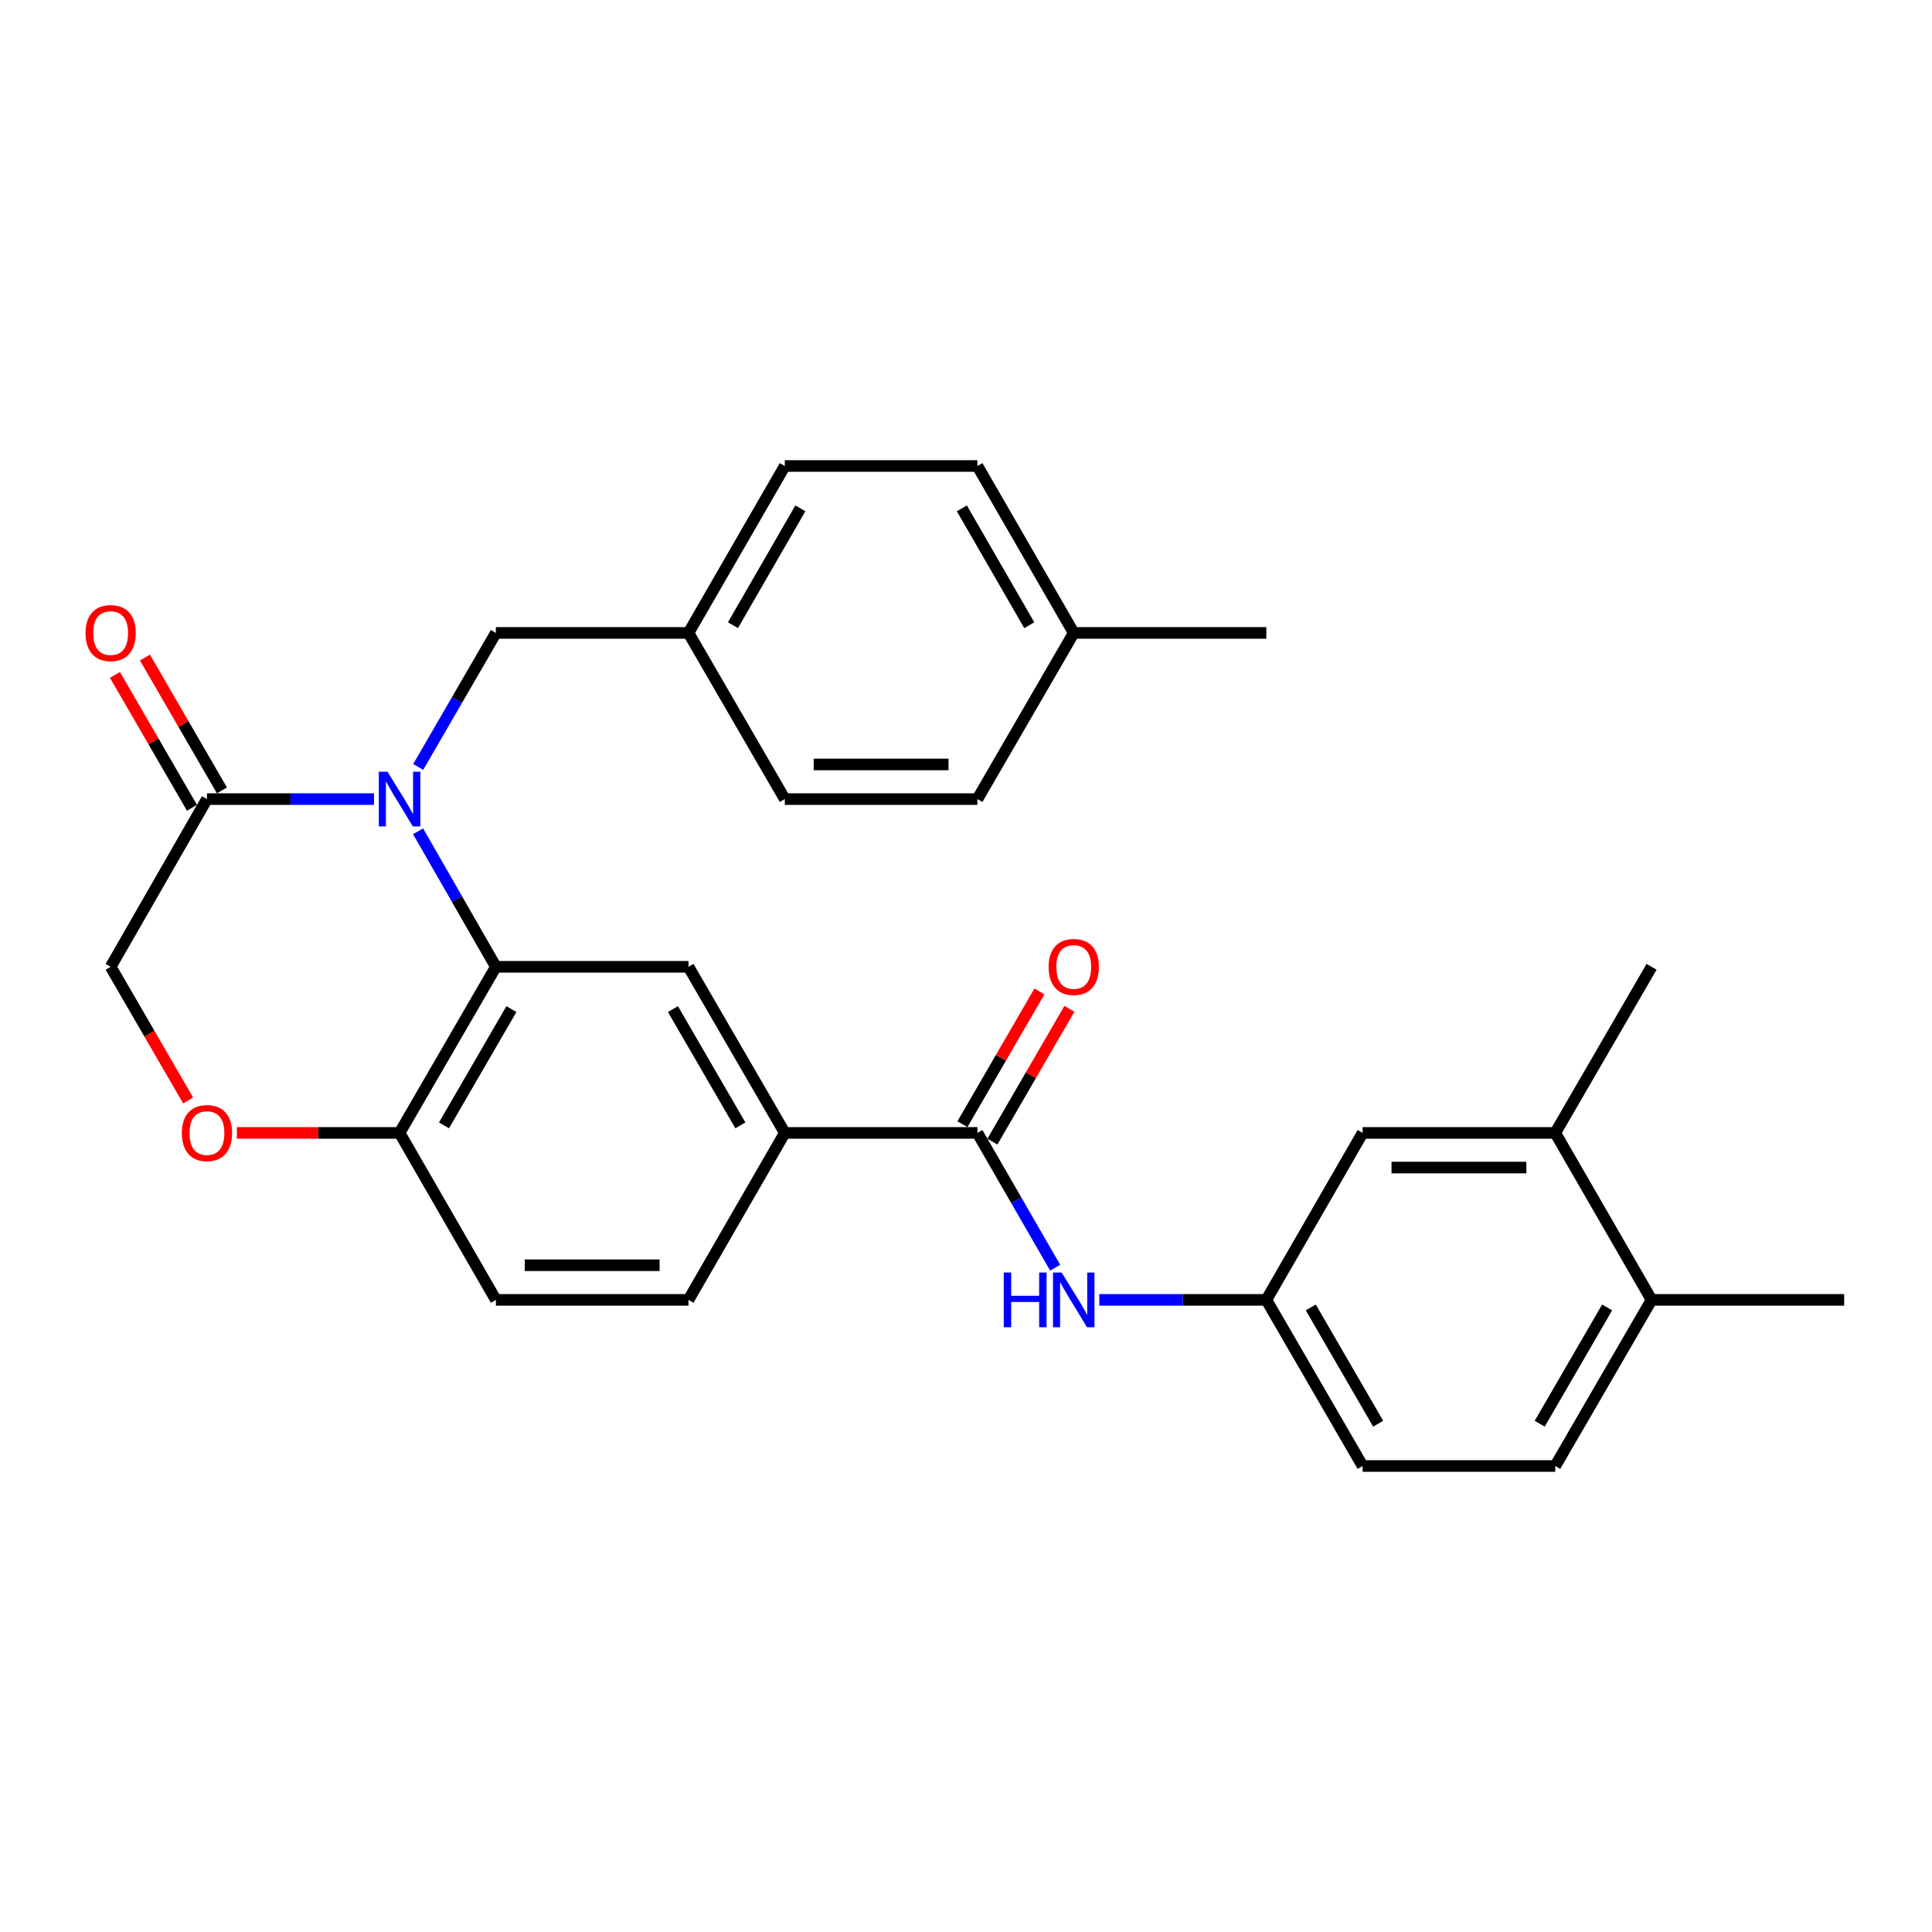 <?xml version='1.0' encoding='iso-8859-1'?>
<svg version='1.1' baseProfile='full'
              xmlns='http://www.w3.org/2000/svg'
                      xmlns:rdkit='http://www.rdkit.org/xml'
                      xmlns:xlink='http://www.w3.org/1999/xlink'
                  xml:space='preserve'
width='1000px' height='1000px' viewBox='0 0 1000 1000'>
<!-- END OF HEADER -->
<rect style='opacity:1.0;fill:#FFFFFF;stroke:none' width='1000' height='1000' x='0' y='0'> </rect>
<path class='bond-0' d='M 216.389,430.269 L 236.525,465.344' style='fill:none;fill-rule:evenodd;stroke:#0000FF;stroke-width:6px;stroke-linecap:butt;stroke-linejoin:miter;stroke-opacity:1' />
<path class='bond-0' d='M 236.525,465.344 L 256.661,500.418' style='fill:none;fill-rule:evenodd;stroke:#000000;stroke-width:6px;stroke-linecap:butt;stroke-linejoin:miter;stroke-opacity:1' />
<path class='bond-1' d='M 193.591,413.606 L 150.354,413.606' style='fill:none;fill-rule:evenodd;stroke:#0000FF;stroke-width:6px;stroke-linecap:butt;stroke-linejoin:miter;stroke-opacity:1' />
<path class='bond-1' d='M 150.354,413.606 L 107.118,413.606' style='fill:none;fill-rule:evenodd;stroke:#000000;stroke-width:6px;stroke-linecap:butt;stroke-linejoin:miter;stroke-opacity:1' />
<path class='bond-8' d='M 216.469,396.961 L 236.565,362.281' style='fill:none;fill-rule:evenodd;stroke:#0000FF;stroke-width:6px;stroke-linecap:butt;stroke-linejoin:miter;stroke-opacity:1' />
<path class='bond-8' d='M 236.565,362.281 L 256.661,327.601' style='fill:none;fill-rule:evenodd;stroke:#000000;stroke-width:6px;stroke-linecap:butt;stroke-linejoin:miter;stroke-opacity:1' />
<path class='bond-3' d='M 256.661,500.418 L 356.356,500.418' style='fill:none;fill-rule:evenodd;stroke:#000000;stroke-width:6px;stroke-linecap:butt;stroke-linejoin:miter;stroke-opacity:1' />
<path class='bond-7' d='M 256.661,500.418 L 206.823,586.394' style='fill:none;fill-rule:evenodd;stroke:#000000;stroke-width:6px;stroke-linecap:butt;stroke-linejoin:miter;stroke-opacity:1' />
<path class='bond-7' d='M 264.701,522.309 L 229.815,582.492' style='fill:none;fill-rule:evenodd;stroke:#000000;stroke-width:6px;stroke-linecap:butt;stroke-linejoin:miter;stroke-opacity:1' />
<path class='bond-9' d='M 107.118,413.606 L 57.271,500.418' style='fill:none;fill-rule:evenodd;stroke:#000000;stroke-width:6px;stroke-linecap:butt;stroke-linejoin:miter;stroke-opacity:1' />
<path class='bond-14' d='M 114.877,409.11 L 94.95,374.73' style='fill:none;fill-rule:evenodd;stroke:#000000;stroke-width:6px;stroke-linecap:butt;stroke-linejoin:miter;stroke-opacity:1' />
<path class='bond-14' d='M 94.95,374.73 L 75.024,340.35' style='fill:none;fill-rule:evenodd;stroke:#FF0000;stroke-width:6px;stroke-linecap:butt;stroke-linejoin:miter;stroke-opacity:1' />
<path class='bond-14' d='M 99.36,418.103 L 79.434,383.723' style='fill:none;fill-rule:evenodd;stroke:#000000;stroke-width:6px;stroke-linecap:butt;stroke-linejoin:miter;stroke-opacity:1' />
<path class='bond-14' d='M 79.434,383.723 L 59.508,349.343' style='fill:none;fill-rule:evenodd;stroke:#FF0000;stroke-width:6px;stroke-linecap:butt;stroke-linejoin:miter;stroke-opacity:1' />
<path class='bond-2' d='M 505.908,586.394 L 406.213,586.394' style='fill:none;fill-rule:evenodd;stroke:#000000;stroke-width:6px;stroke-linecap:butt;stroke-linejoin:miter;stroke-opacity:1' />
<path class='bond-6' d='M 505.908,586.394 L 526.033,621.278' style='fill:none;fill-rule:evenodd;stroke:#000000;stroke-width:6px;stroke-linecap:butt;stroke-linejoin:miter;stroke-opacity:1' />
<path class='bond-6' d='M 526.033,621.278 L 546.158,656.163' style='fill:none;fill-rule:evenodd;stroke:#0000FF;stroke-width:6px;stroke-linecap:butt;stroke-linejoin:miter;stroke-opacity:1' />
<path class='bond-12' d='M 513.665,590.892 L 533.594,556.527' style='fill:none;fill-rule:evenodd;stroke:#000000;stroke-width:6px;stroke-linecap:butt;stroke-linejoin:miter;stroke-opacity:1' />
<path class='bond-12' d='M 533.594,556.527 L 553.523,522.162' style='fill:none;fill-rule:evenodd;stroke:#FF0000;stroke-width:6px;stroke-linecap:butt;stroke-linejoin:miter;stroke-opacity:1' />
<path class='bond-12' d='M 498.151,581.895 L 518.08,547.53' style='fill:none;fill-rule:evenodd;stroke:#000000;stroke-width:6px;stroke-linecap:butt;stroke-linejoin:miter;stroke-opacity:1' />
<path class='bond-12' d='M 518.08,547.53 L 538.008,513.165' style='fill:none;fill-rule:evenodd;stroke:#FF0000;stroke-width:6px;stroke-linecap:butt;stroke-linejoin:miter;stroke-opacity:1' />
<path class='bond-4' d='M 356.356,500.418 L 406.213,586.394' style='fill:none;fill-rule:evenodd;stroke:#000000;stroke-width:6px;stroke-linecap:butt;stroke-linejoin:miter;stroke-opacity:1' />
<path class='bond-4' d='M 348.32,522.312 L 383.22,582.494' style='fill:none;fill-rule:evenodd;stroke:#000000;stroke-width:6px;stroke-linecap:butt;stroke-linejoin:miter;stroke-opacity:1' />
<path class='bond-31' d='M 406.213,586.394 L 356.356,672.817' style='fill:none;fill-rule:evenodd;stroke:#000000;stroke-width:6px;stroke-linecap:butt;stroke-linejoin:miter;stroke-opacity:1' />
<path class='bond-5' d='M 97.375,569.589 L 77.323,535.004' style='fill:none;fill-rule:evenodd;stroke:#FF0000;stroke-width:6px;stroke-linecap:butt;stroke-linejoin:miter;stroke-opacity:1' />
<path class='bond-5' d='M 77.323,535.004 L 57.271,500.418' style='fill:none;fill-rule:evenodd;stroke:#000000;stroke-width:6px;stroke-linecap:butt;stroke-linejoin:miter;stroke-opacity:1' />
<path class='bond-29' d='M 122.611,586.394 L 164.717,586.394' style='fill:none;fill-rule:evenodd;stroke:#FF0000;stroke-width:6px;stroke-linecap:butt;stroke-linejoin:miter;stroke-opacity:1' />
<path class='bond-29' d='M 164.717,586.394 L 206.823,586.394' style='fill:none;fill-rule:evenodd;stroke:#000000;stroke-width:6px;stroke-linecap:butt;stroke-linejoin:miter;stroke-opacity:1' />
<path class='bond-11' d='M 568.998,672.817 L 612.229,672.817' style='fill:none;fill-rule:evenodd;stroke:#0000FF;stroke-width:6px;stroke-linecap:butt;stroke-linejoin:miter;stroke-opacity:1' />
<path class='bond-11' d='M 612.229,672.817 L 655.461,672.817' style='fill:none;fill-rule:evenodd;stroke:#000000;stroke-width:6px;stroke-linecap:butt;stroke-linejoin:miter;stroke-opacity:1' />
<path class='bond-17' d='M 206.823,586.394 L 256.661,672.817' style='fill:none;fill-rule:evenodd;stroke:#000000;stroke-width:6px;stroke-linecap:butt;stroke-linejoin:miter;stroke-opacity:1' />
<path class='bond-19' d='M 256.661,327.601 L 356.356,327.601' style='fill:none;fill-rule:evenodd;stroke:#000000;stroke-width:6px;stroke-linecap:butt;stroke-linejoin:miter;stroke-opacity:1' />
<path class='bond-10' d='M 804.993,586.394 L 705.298,586.394' style='fill:none;fill-rule:evenodd;stroke:#000000;stroke-width:6px;stroke-linecap:butt;stroke-linejoin:miter;stroke-opacity:1' />
<path class='bond-10' d='M 790.039,604.328 L 720.252,604.328' style='fill:none;fill-rule:evenodd;stroke:#000000;stroke-width:6px;stroke-linecap:butt;stroke-linejoin:miter;stroke-opacity:1' />
<path class='bond-26' d='M 804.993,586.394 L 854.85,500.418' style='fill:none;fill-rule:evenodd;stroke:#000000;stroke-width:6px;stroke-linecap:butt;stroke-linejoin:miter;stroke-opacity:1' />
<path class='bond-32' d='M 804.993,586.394 L 854.85,672.817' style='fill:none;fill-rule:evenodd;stroke:#000000;stroke-width:6px;stroke-linecap:butt;stroke-linejoin:miter;stroke-opacity:1' />
<path class='bond-13' d='M 655.461,672.817 L 705.298,586.394' style='fill:none;fill-rule:evenodd;stroke:#000000;stroke-width:6px;stroke-linecap:butt;stroke-linejoin:miter;stroke-opacity:1' />
<path class='bond-20' d='M 655.461,672.817 L 705.298,758.802' style='fill:none;fill-rule:evenodd;stroke:#000000;stroke-width:6px;stroke-linecap:butt;stroke-linejoin:miter;stroke-opacity:1' />
<path class='bond-20' d='M 678.453,676.722 L 713.339,736.911' style='fill:none;fill-rule:evenodd;stroke:#000000;stroke-width:6px;stroke-linecap:butt;stroke-linejoin:miter;stroke-opacity:1' />
<path class='bond-15' d='M 854.85,672.817 L 804.993,758.802' style='fill:none;fill-rule:evenodd;stroke:#000000;stroke-width:6px;stroke-linecap:butt;stroke-linejoin:miter;stroke-opacity:1' />
<path class='bond-15' d='M 831.857,676.719 L 796.957,736.909' style='fill:none;fill-rule:evenodd;stroke:#000000;stroke-width:6px;stroke-linecap:butt;stroke-linejoin:miter;stroke-opacity:1' />
<path class='bond-27' d='M 854.85,672.817 L 954.545,672.817' style='fill:none;fill-rule:evenodd;stroke:#000000;stroke-width:6px;stroke-linecap:butt;stroke-linejoin:miter;stroke-opacity:1' />
<path class='bond-16' d='M 356.356,672.817 L 256.661,672.817' style='fill:none;fill-rule:evenodd;stroke:#000000;stroke-width:6px;stroke-linecap:butt;stroke-linejoin:miter;stroke-opacity:1' />
<path class='bond-16' d='M 341.401,654.883 L 271.615,654.883' style='fill:none;fill-rule:evenodd;stroke:#000000;stroke-width:6px;stroke-linecap:butt;stroke-linejoin:miter;stroke-opacity:1' />
<path class='bond-18' d='M 804.993,758.802 L 705.298,758.802' style='fill:none;fill-rule:evenodd;stroke:#000000;stroke-width:6px;stroke-linecap:butt;stroke-linejoin:miter;stroke-opacity:1' />
<path class='bond-22' d='M 356.356,327.601 L 406.213,413.606' style='fill:none;fill-rule:evenodd;stroke:#000000;stroke-width:6px;stroke-linecap:butt;stroke-linejoin:miter;stroke-opacity:1' />
<path class='bond-23' d='M 356.356,327.601 L 406.213,241.198' style='fill:none;fill-rule:evenodd;stroke:#000000;stroke-width:6px;stroke-linecap:butt;stroke-linejoin:miter;stroke-opacity:1' />
<path class='bond-23' d='M 379.368,323.604 L 414.268,263.122' style='fill:none;fill-rule:evenodd;stroke:#000000;stroke-width:6px;stroke-linecap:butt;stroke-linejoin:miter;stroke-opacity:1' />
<path class='bond-21' d='M 555.766,327.601 L 505.908,241.198' style='fill:none;fill-rule:evenodd;stroke:#000000;stroke-width:6px;stroke-linecap:butt;stroke-linejoin:miter;stroke-opacity:1' />
<path class='bond-21' d='M 532.753,323.604 L 497.853,263.122' style='fill:none;fill-rule:evenodd;stroke:#000000;stroke-width:6px;stroke-linecap:butt;stroke-linejoin:miter;stroke-opacity:1' />
<path class='bond-28' d='M 555.766,327.601 L 655.461,327.601' style='fill:none;fill-rule:evenodd;stroke:#000000;stroke-width:6px;stroke-linecap:butt;stroke-linejoin:miter;stroke-opacity:1' />
<path class='bond-30' d='M 555.766,327.601 L 505.908,413.606' style='fill:none;fill-rule:evenodd;stroke:#000000;stroke-width:6px;stroke-linecap:butt;stroke-linejoin:miter;stroke-opacity:1' />
<path class='bond-25' d='M 406.213,413.606 L 505.908,413.606' style='fill:none;fill-rule:evenodd;stroke:#000000;stroke-width:6px;stroke-linecap:butt;stroke-linejoin:miter;stroke-opacity:1' />
<path class='bond-25' d='M 421.167,395.672 L 490.954,395.672' style='fill:none;fill-rule:evenodd;stroke:#000000;stroke-width:6px;stroke-linecap:butt;stroke-linejoin:miter;stroke-opacity:1' />
<path class='bond-24' d='M 406.213,241.198 L 505.908,241.198' style='fill:none;fill-rule:evenodd;stroke:#000000;stroke-width:6px;stroke-linecap:butt;stroke-linejoin:miter;stroke-opacity:1' />
<path  class='atom-0' d='M 200.563 399.446
L 209.843 414.446
Q 210.763 415.926, 212.243 418.606
Q 213.723 421.286, 213.803 421.446
L 213.803 399.446
L 217.563 399.446
L 217.563 427.766
L 213.683 427.766
L 203.723 411.366
Q 202.563 409.446, 201.323 407.246
Q 200.123 405.046, 199.763 404.366
L 199.763 427.766
L 196.083 427.766
L 196.083 399.446
L 200.563 399.446
' fill='#0000FF'/>
<path  class='atom-6' d='M 94.118 586.474
Q 94.118 579.674, 97.478 575.874
Q 100.838 572.074, 107.118 572.074
Q 113.398 572.074, 116.758 575.874
Q 120.118 579.674, 120.118 586.474
Q 120.118 593.354, 116.718 597.274
Q 113.318 601.154, 107.118 601.154
Q 100.878 601.154, 97.478 597.274
Q 94.118 593.394, 94.118 586.474
M 107.118 597.954
Q 111.438 597.954, 113.758 595.074
Q 116.118 592.154, 116.118 586.474
Q 116.118 580.914, 113.758 578.114
Q 111.438 575.274, 107.118 575.274
Q 102.798 575.274, 100.438 578.074
Q 98.118 580.874, 98.118 586.474
Q 98.118 592.194, 100.438 595.074
Q 102.798 597.954, 107.118 597.954
' fill='#FF0000'/>
<path  class='atom-7' d='M 519.546 658.657
L 523.386 658.657
L 523.386 670.697
L 537.866 670.697
L 537.866 658.657
L 541.706 658.657
L 541.706 686.977
L 537.866 686.977
L 537.866 673.897
L 523.386 673.897
L 523.386 686.977
L 519.546 686.977
L 519.546 658.657
' fill='#0000FF'/>
<path  class='atom-7' d='M 549.506 658.657
L 558.786 673.657
Q 559.706 675.137, 561.186 677.817
Q 562.666 680.497, 562.746 680.657
L 562.746 658.657
L 566.506 658.657
L 566.506 686.977
L 562.626 686.977
L 552.666 670.577
Q 551.506 668.657, 550.266 666.457
Q 549.066 664.257, 548.706 663.577
L 548.706 686.977
L 545.026 686.977
L 545.026 658.657
L 549.506 658.657
' fill='#0000FF'/>
<path  class='atom-13' d='M 542.766 500.498
Q 542.766 493.698, 546.126 489.898
Q 549.486 486.098, 555.766 486.098
Q 562.046 486.098, 565.406 489.898
Q 568.766 493.698, 568.766 500.498
Q 568.766 507.378, 565.366 511.298
Q 561.966 515.178, 555.766 515.178
Q 549.526 515.178, 546.126 511.298
Q 542.766 507.418, 542.766 500.498
M 555.766 511.978
Q 560.086 511.978, 562.406 509.098
Q 564.766 506.178, 564.766 500.498
Q 564.766 494.938, 562.406 492.138
Q 560.086 489.298, 555.766 489.298
Q 551.446 489.298, 549.086 492.098
Q 546.766 494.898, 546.766 500.498
Q 546.766 506.218, 549.086 509.098
Q 551.446 511.978, 555.766 511.978
' fill='#FF0000'/>
<path  class='atom-15' d='M 44.271 327.681
Q 44.271 320.881, 47.631 317.081
Q 50.991 313.281, 57.271 313.281
Q 63.551 313.281, 66.911 317.081
Q 70.271 320.881, 70.271 327.681
Q 70.271 334.561, 66.871 338.481
Q 63.471 342.361, 57.271 342.361
Q 51.031 342.361, 47.631 338.481
Q 44.271 334.601, 44.271 327.681
M 57.271 339.161
Q 61.591 339.161, 63.911 336.281
Q 66.271 333.361, 66.271 327.681
Q 66.271 322.121, 63.911 319.321
Q 61.591 316.481, 57.271 316.481
Q 52.951 316.481, 50.591 319.281
Q 48.271 322.081, 48.271 327.681
Q 48.271 333.401, 50.591 336.281
Q 52.951 339.161, 57.271 339.161
' fill='#FF0000'/>
</svg>
